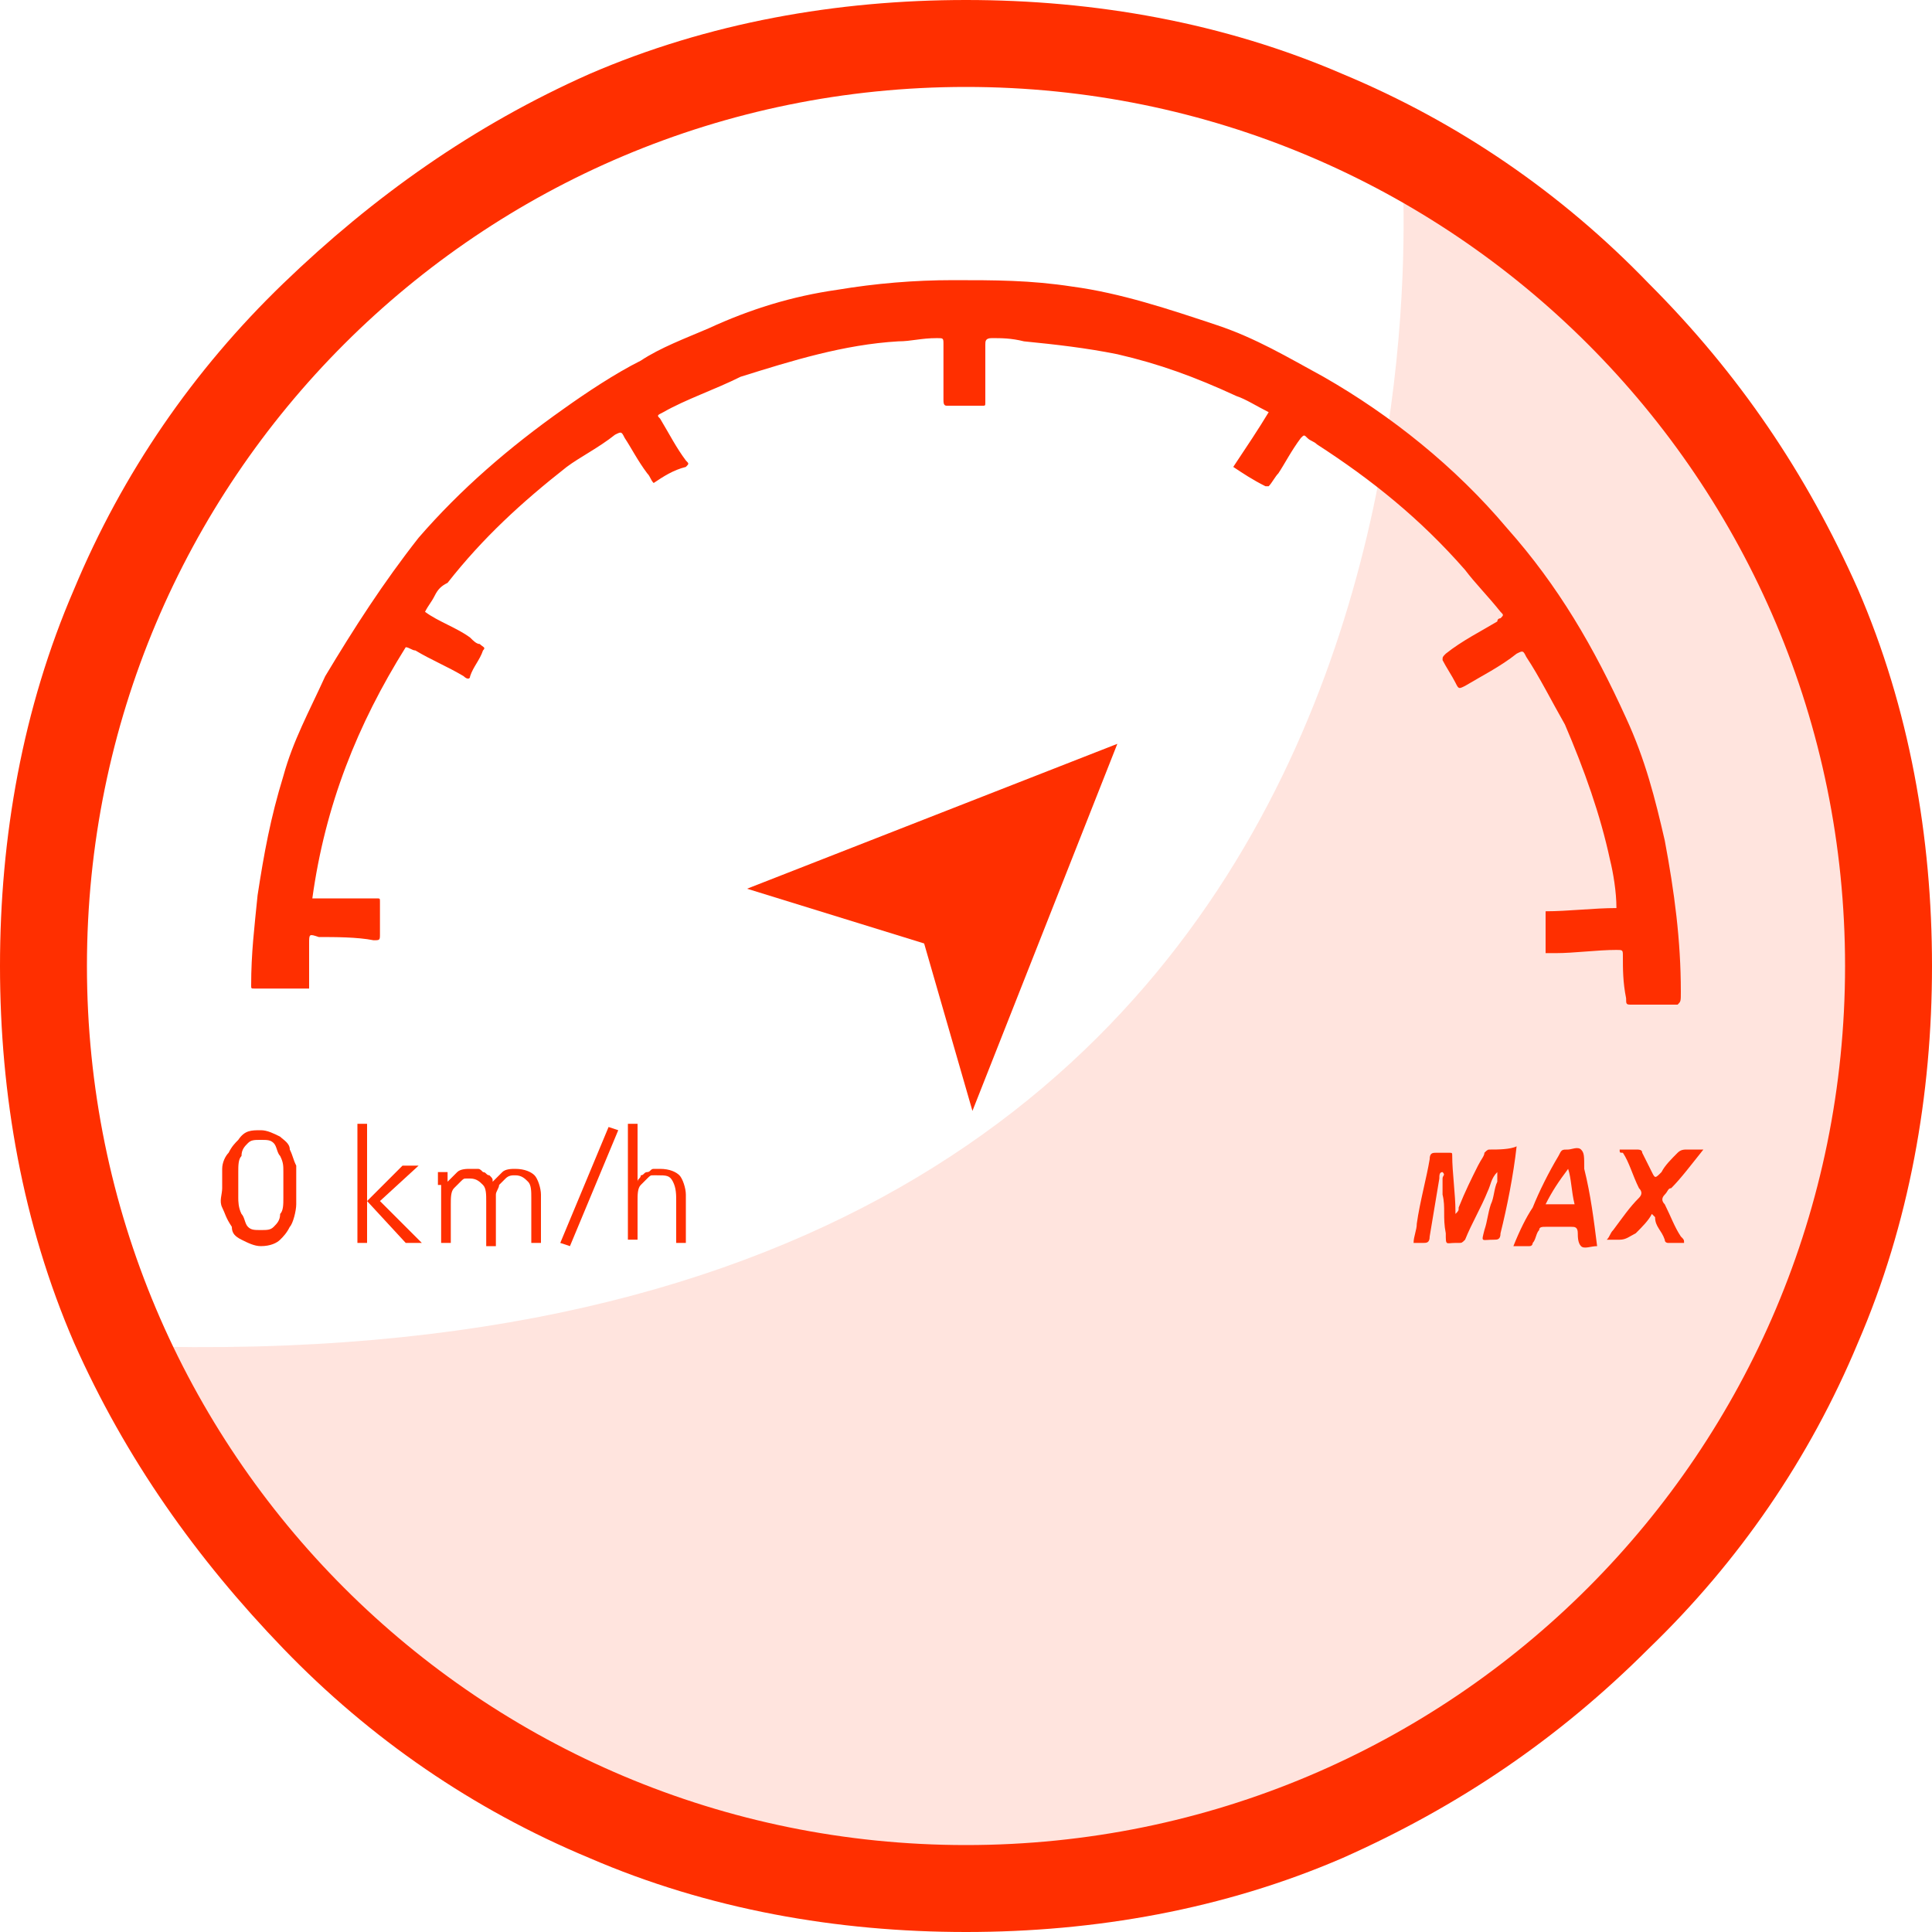 <?xml version="1.0" encoding="utf-8"?>
<!-- Generator: Adobe Illustrator 24.3.0, SVG Export Plug-In . SVG Version: 6.00 Build 0)  -->
<svg version="1.1" id="Capa_1" xmlns="http://www.w3.org/2000/svg" xmlns:xlink="http://www.w3.org/1999/xlink" x="0px" y="0px"
	 width="60px" height="60px" viewBox="0 0 60 60" style="enable-background:new 0 0 60 60;" xml:space="preserve">
<style type="text/css">
	.st0{opacity:0.13;fill:#FF2F00;enable-background:new    ;}
	.st1{fill:#FF2F00;}
	.st2{enable-background:new    ;}
</style>
<g>
	<g>
		<g>
			<path class="st0" d="M43.5,4.5c0,0,3.9,38.7-39.5,37.3c0,0,8.5,26.6,42.6,13C46.5,54.8,74.7,27.8,43.5,4.5z"/>
			<g>
				<path class="st1" d="M30,60c-4,0-8-0.7-11.7-2.3c-3.6-1.5-6.8-3.7-9.5-6.5s-4.9-5.9-6.5-9.5C0.7,38,0,34,0,30s0.7-8,2.3-11.7
					c1.5-3.6,3.7-6.8,6.5-9.5s5.9-4.9,9.5-6.5C22,0.7,26,0,30,0s8,0.7,11.7,2.3c3.6,1.5,6.8,3.7,9.5,6.5c2.8,2.8,4.9,5.9,6.5,9.5
					C59.3,22,60,26,60,30s-0.7,8-2.3,11.7c-1.5,3.6-3.7,6.8-6.5,9.5c-2.8,2.8-5.9,4.9-9.5,6.5C38,59.3,34,60,30,60z M30,2.7
					C14.9,2.7,2.7,14.9,2.7,30S14.9,57.3,30,57.3S57.3,45.1,57.3,30S45.1,2.7,30,2.7z"/>
			</g>
		</g>
		<g>
			<path class="st1" d="M52.2,30.8c0-1.6-0.2-3.1-0.5-4.7c-0.3-1.3-0.6-2.5-1.2-3.8c-1-2.2-2.1-4.1-3.7-5.9
				c-1.6-1.9-3.6-3.5-5.7-4.7c-1.1-0.6-2.1-1.2-3.3-1.6c-1.5-0.5-3-1-4.5-1.2c-1.3-0.2-2.4-0.2-3.7-0.2c-1.2,0-2.4,0.1-3.6,0.3
				c-1.4,0.2-2.7,0.6-4,1.2c-0.7,0.3-1.5,0.6-2.1,1c-0.8,0.4-1.7,1-2.4,1.5c-1.7,1.2-3.2,2.5-4.5,4c-1.1,1.4-2,2.8-2.9,4.3
				c-0.5,1.1-1,2-1.3,3.1c-0.4,1.3-0.6,2.4-0.8,3.7c-0.1,1-0.2,1.8-0.2,2.8c0,0.1,0,0.1,0.1,0.1c0.4,0,0.8,0,1.4,0
				c0.1,0,0.2,0,0.3,0c0-0.1,0-0.2,0-0.3c0-0.3,0-0.6,0-1.1c0-0.3,0-0.3,0.3-0.2c0.5,0,1.2,0,1.7,0.1c0.2,0,0.2,0,0.2-0.2
				c0-0.3,0-0.6,0-1c0-0.1,0-0.1-0.1-0.1c-0.4,0-0.8,0-1.3,0c-0.2,0-0.4,0-0.7,0c0.4-2.9,1.4-5.4,2.9-7.8c0.1,0,0.2,0.1,0.3,0.1
				c0.5,0.3,1,0.5,1.5,0.8c0.1,0.1,0.2,0.1,0.2,0c0.1-0.3,0.3-0.5,0.4-0.8c0.1-0.1,0-0.1-0.1-0.2c-0.1,0-0.2-0.1-0.3-0.2
				c-0.4-0.3-1-0.5-1.4-0.8c0.1-0.2,0.2-0.3,0.3-0.5c0.1-0.2,0.2-0.3,0.4-0.4c1.1-1.4,2.3-2.5,3.7-3.6c0.4-0.3,1-0.6,1.5-1
				c0.2-0.1,0.2-0.1,0.3,0.1c0.2,0.3,0.4,0.7,0.7,1.1c0.1,0.1,0.1,0.2,0.2,0.3c0.3-0.2,0.6-0.4,1-0.5c0.1-0.1,0.1-0.1,0-0.2
				c-0.3-0.4-0.5-0.8-0.8-1.3c-0.1-0.1-0.1-0.1,0.1-0.2c0.7-0.4,1.6-0.7,2.4-1.1c1.6-0.5,3.2-1,4.9-1.1c0.4,0,0.7-0.1,1.2-0.1
				c0.2,0,0.2,0,0.2,0.2v0.1c0,0.5,0,1.1,0,1.6c0,0.1,0,0.2,0.1,0.2c0.3,0,0.6,0,1.1,0c0.1,0,0.1,0,0.1-0.1s0-0.1,0-0.2
				c0-0.5,0-1.1,0-1.6c0-0.1,0-0.2,0.2-0.2c0.3,0,0.6,0,1,0.1c1,0.1,1.9,0.2,2.9,0.4c1.3,0.3,2.4,0.7,3.7,1.3c0.3,0.1,0.6,0.3,1,0.5
				c-0.3,0.5-0.7,1.1-1.1,1.7c0.3,0.2,0.6,0.4,1,0.6c0.1,0,0.1,0,0.1,0c0.1-0.1,0.2-0.3,0.3-0.4c0.2-0.3,0.4-0.7,0.7-1.1
				c0.1-0.1,0.1-0.1,0.2,0c0.1,0.1,0.2,0.1,0.3,0.2c1.7,1.1,3.2,2.3,4.6,3.9c0.3,0.4,0.7,0.8,1.1,1.3c0.1,0.1,0.1,0.1,0,0.2
				c0,0-0.1,0-0.1,0.1c-0.5,0.3-1.1,0.6-1.6,1c-0.1,0.1-0.1,0.1-0.1,0.2c0.1,0.2,0.3,0.5,0.4,0.7c0.1,0.2,0.1,0.2,0.3,0.1
				c0.5-0.3,1.1-0.6,1.6-1c0.2-0.1,0.2-0.1,0.3,0.1c0.4,0.6,0.8,1.4,1.2,2.1c0.6,1.4,1.1,2.8,1.4,4.2c0.1,0.4,0.2,1,0.2,1.5
				c-0.7,0-1.5,0.1-2.2,0.1c0,0.4,0,0.8,0,1.3c0.1,0,0.2,0,0.3,0c0.6,0,1.3-0.1,1.9-0.1c0.2,0,0.2,0,0.2,0.2c0,0.4,0,0.8,0.1,1.3
				c0,0.2,0,0.2,0.2,0.2c0.4,0,1,0,1.4,0C52.2,31.1,52.2,31.1,52.2,30.8z"/>
			<path class="st1" d="M41.8,27.5L41.8,27.5L41.8,27.5z"/>
			<path class="st1" d="M46.3,35.7c-0.1,0-0.1,0-0.2,0.1c0,0.1-0.1,0.2-0.2,0.4c-0.2,0.4-0.4,0.8-0.6,1.3c0,0.1,0,0.1-0.1,0.2
				c0,0,0,0,0-0.1c0-0.5-0.1-1.2-0.1-1.7c0-0.1,0-0.1-0.1-0.1s-0.3,0-0.4,0c-0.1,0-0.2,0-0.2,0.2c-0.1,0.6-0.3,1.3-0.4,2
				c0,0.2-0.1,0.4-0.1,0.6c0.1,0,0.2,0,0.3,0c0.1,0,0.2,0,0.2-0.2c0.1-0.6,0.2-1.2,0.3-1.8c0-0.1,0-0.2,0.1-0.2c0.1,0.1,0,0.1,0,0.2
				c0,0.2,0,0.3,0,0.5c0.1,0.4,0,0.7,0.1,1.2c0,0.4,0,0.3,0.3,0.3h0.1c0.1,0,0.1,0,0.2-0.1c0.2-0.5,0.5-1,0.7-1.5
				c0.1-0.2,0.1-0.4,0.3-0.6c0,0.1,0,0.2,0,0.3c-0.1,0.2-0.1,0.5-0.2,0.7c-0.1,0.3-0.1,0.5-0.2,0.8c-0.1,0.4-0.1,0.3,0.3,0.3
				c0.1,0,0.2,0,0.2-0.2c0.2-0.8,0.4-1.8,0.5-2.7C46.9,35.7,46.5,35.7,46.3,35.7z"/>
			<path class="st1" d="M51.9,36.9c0.3-0.3,0.6-0.7,1-1.2c-0.2,0-0.4,0-0.5,0c-0.1,0-0.2,0-0.3,0.1c-0.2,0.2-0.4,0.4-0.5,0.6
				c-0.2,0.2-0.2,0.2-0.3,0c-0.1-0.2-0.2-0.4-0.3-0.6c0-0.1-0.1-0.1-0.2-0.1c-0.1,0-0.3,0-0.5,0c0,0.1,0,0.1,0.1,0.1
				c0.2,0.3,0.3,0.7,0.5,1.1c0.1,0.1,0.1,0.2,0,0.3c-0.3,0.3-0.5,0.6-0.8,1c-0.1,0.1-0.1,0.2-0.2,0.3c0.2,0,0.3,0,0.4,0
				c0.2,0,0.3-0.1,0.5-0.2c0.2-0.2,0.4-0.4,0.5-0.6l0.1,0.1c0,0.3,0.2,0.4,0.3,0.7c0,0.1,0.1,0.1,0.1,0.1c0.2,0,0.3,0,0.5,0
				c0-0.1,0-0.1-0.1-0.2c-0.2-0.3-0.3-0.6-0.5-1c-0.1-0.1-0.1-0.2,0-0.3C51.8,37,51.8,36.9,51.9,36.9z"/>
			<path class="st1" d="M49.1,35.7c-0.1-0.1-0.3,0-0.4,0c-0.2,0-0.2,0-0.3,0.2c-0.3,0.5-0.6,1.1-0.8,1.6c-0.2,0.3-0.4,0.7-0.6,1.2
				c0.2,0,0.3,0,0.5,0c0.1,0,0.1-0.1,0.1-0.1c0.1-0.1,0.1-0.3,0.2-0.4c0-0.1,0.1-0.1,0.2-0.1c0.3,0,0.5,0,0.8,0c0.1,0,0.2,0,0.2,0.2
				c0,0.1,0,0.3,0.1,0.4c0.1,0.1,0.3,0,0.5,0c-0.1-0.8-0.2-1.6-0.4-2.4C49.2,35.9,49.2,35.8,49.1,35.7z M48,37.4
				c0.2-0.4,0.4-0.7,0.7-1.1c0.1,0.3,0.1,0.7,0.2,1.1C48.6,37.4,48.3,37.4,48,37.4z"/>
		</g>
		<polygon class="st1" points="28.7,29.3 30.2,34.5 34.7,23.1 23.2,27.6 		"/>
		<g class="st2">
			<path class="st1" d="M8.1,35.1c0.2,0,0.4,0.1,0.6,0.2C8.8,35.4,9,35.5,9,35.7c0.1,0.2,0.1,0.3,0.2,0.5c0,0.2,0,0.4,0,0.6
				s0,0.4,0,0.6S9.1,38,9,38.1c-0.1,0.2-0.2,0.3-0.3,0.4c-0.1,0.1-0.3,0.2-0.6,0.2c-0.2,0-0.4-0.1-0.6-0.2c-0.2-0.1-0.3-0.2-0.3-0.4
				C7,37.8,7,37.7,6.9,37.5c-0.1-0.2,0-0.4,0-0.6c0-0.2,0-0.4,0-0.6c0-0.2,0.1-0.4,0.2-0.5c0.1-0.2,0.2-0.3,0.3-0.4
				C7.6,35.1,7.8,35.1,8.1,35.1z M8.1,35.4c-0.2,0-0.3,0-0.4,0.1c-0.1,0.1-0.2,0.2-0.2,0.4c-0.1,0.1-0.1,0.3-0.1,0.5
				c0,0.2,0,0.3,0,0.4s0,0.3,0,0.4c0,0.1,0,0.3,0.1,0.5c0.1,0.1,0.1,0.3,0.2,0.4s0.2,0.1,0.4,0.1c0.2,0,0.3,0,0.4-0.1
				c0.1-0.1,0.2-0.2,0.2-0.4c0.1-0.1,0.1-0.3,0.1-0.5c0-0.2,0-0.3,0-0.4s0-0.3,0-0.4c0-0.2,0-0.3-0.1-0.5c-0.1-0.1-0.1-0.3-0.2-0.4
				C8.4,35.4,8.3,35.4,8.1,35.4z"/>
			<path class="st1" d="M11.4,37.3l1.1-1.1H13l-1.2,1.1l1.3,1.3h-0.5L11.4,37.3v1.3h-0.3v-3.7h0.3V37.3z"/>
			<path class="st1" d="M13.6,36.8c0-0.1,0-0.2,0-0.2c0-0.1,0-0.2,0-0.2h0.3v0.3l0,0c0.1-0.1,0.2-0.2,0.3-0.3
				c0.1-0.1,0.3-0.1,0.4-0.1s0.1,0,0.2,0c0.1,0,0.1,0,0.2,0.1c0.1,0,0.1,0.1,0.2,0.1c0.1,0.1,0.1,0.1,0.1,0.2
				c0.1-0.1,0.2-0.2,0.3-0.3c0.1-0.1,0.3-0.1,0.4-0.1c0.3,0,0.5,0.1,0.6,0.2c0.1,0.1,0.2,0.4,0.2,0.6v1.5h-0.3v-1.4
				c0-0.2,0-0.4-0.1-0.5c-0.1-0.1-0.2-0.2-0.4-0.2c-0.1,0-0.2,0-0.3,0.1c-0.1,0.1-0.1,0.1-0.2,0.2c0,0.1-0.1,0.2-0.1,0.3
				c0,0.1,0,0.2,0,0.3v1.3h-0.3v-1.4c0-0.2,0-0.4-0.1-0.5s-0.2-0.2-0.4-0.2h-0.1c-0.1,0-0.1,0-0.2,0.1c-0.1,0.1-0.1,0.1-0.2,0.2
				C14,37,14,37.2,14,37.4v1.2h-0.3v-1.8H13.6z"/>
			<path class="st1" d="M17.7,38.7l-0.3-0.1l1.5-3.6l0.3,0.1L17.7,38.7z"/>
			<path class="st1" d="M19.5,34.9h0.3v1.8l0,0c0-0.1,0.1-0.1,0.1-0.2c0.1,0,0.1-0.1,0.2-0.1c0.1,0,0.1-0.1,0.2-0.1
				c0.1,0,0.1,0,0.2,0c0.3,0,0.5,0.1,0.6,0.2s0.2,0.4,0.2,0.6v1.5h-0.3v-1.3c0-0.2,0-0.4-0.1-0.6c-0.1-0.2-0.2-0.2-0.5-0.2h-0.1
				c-0.1,0-0.1,0-0.2,0.1c-0.1,0.1-0.1,0.1-0.2,0.2c-0.1,0.1-0.1,0.3-0.1,0.5v1.2h-0.3C19.5,38.5,19.5,34.9,19.5,34.9z"/>
		</g>
	</g>
</g>
</svg>
